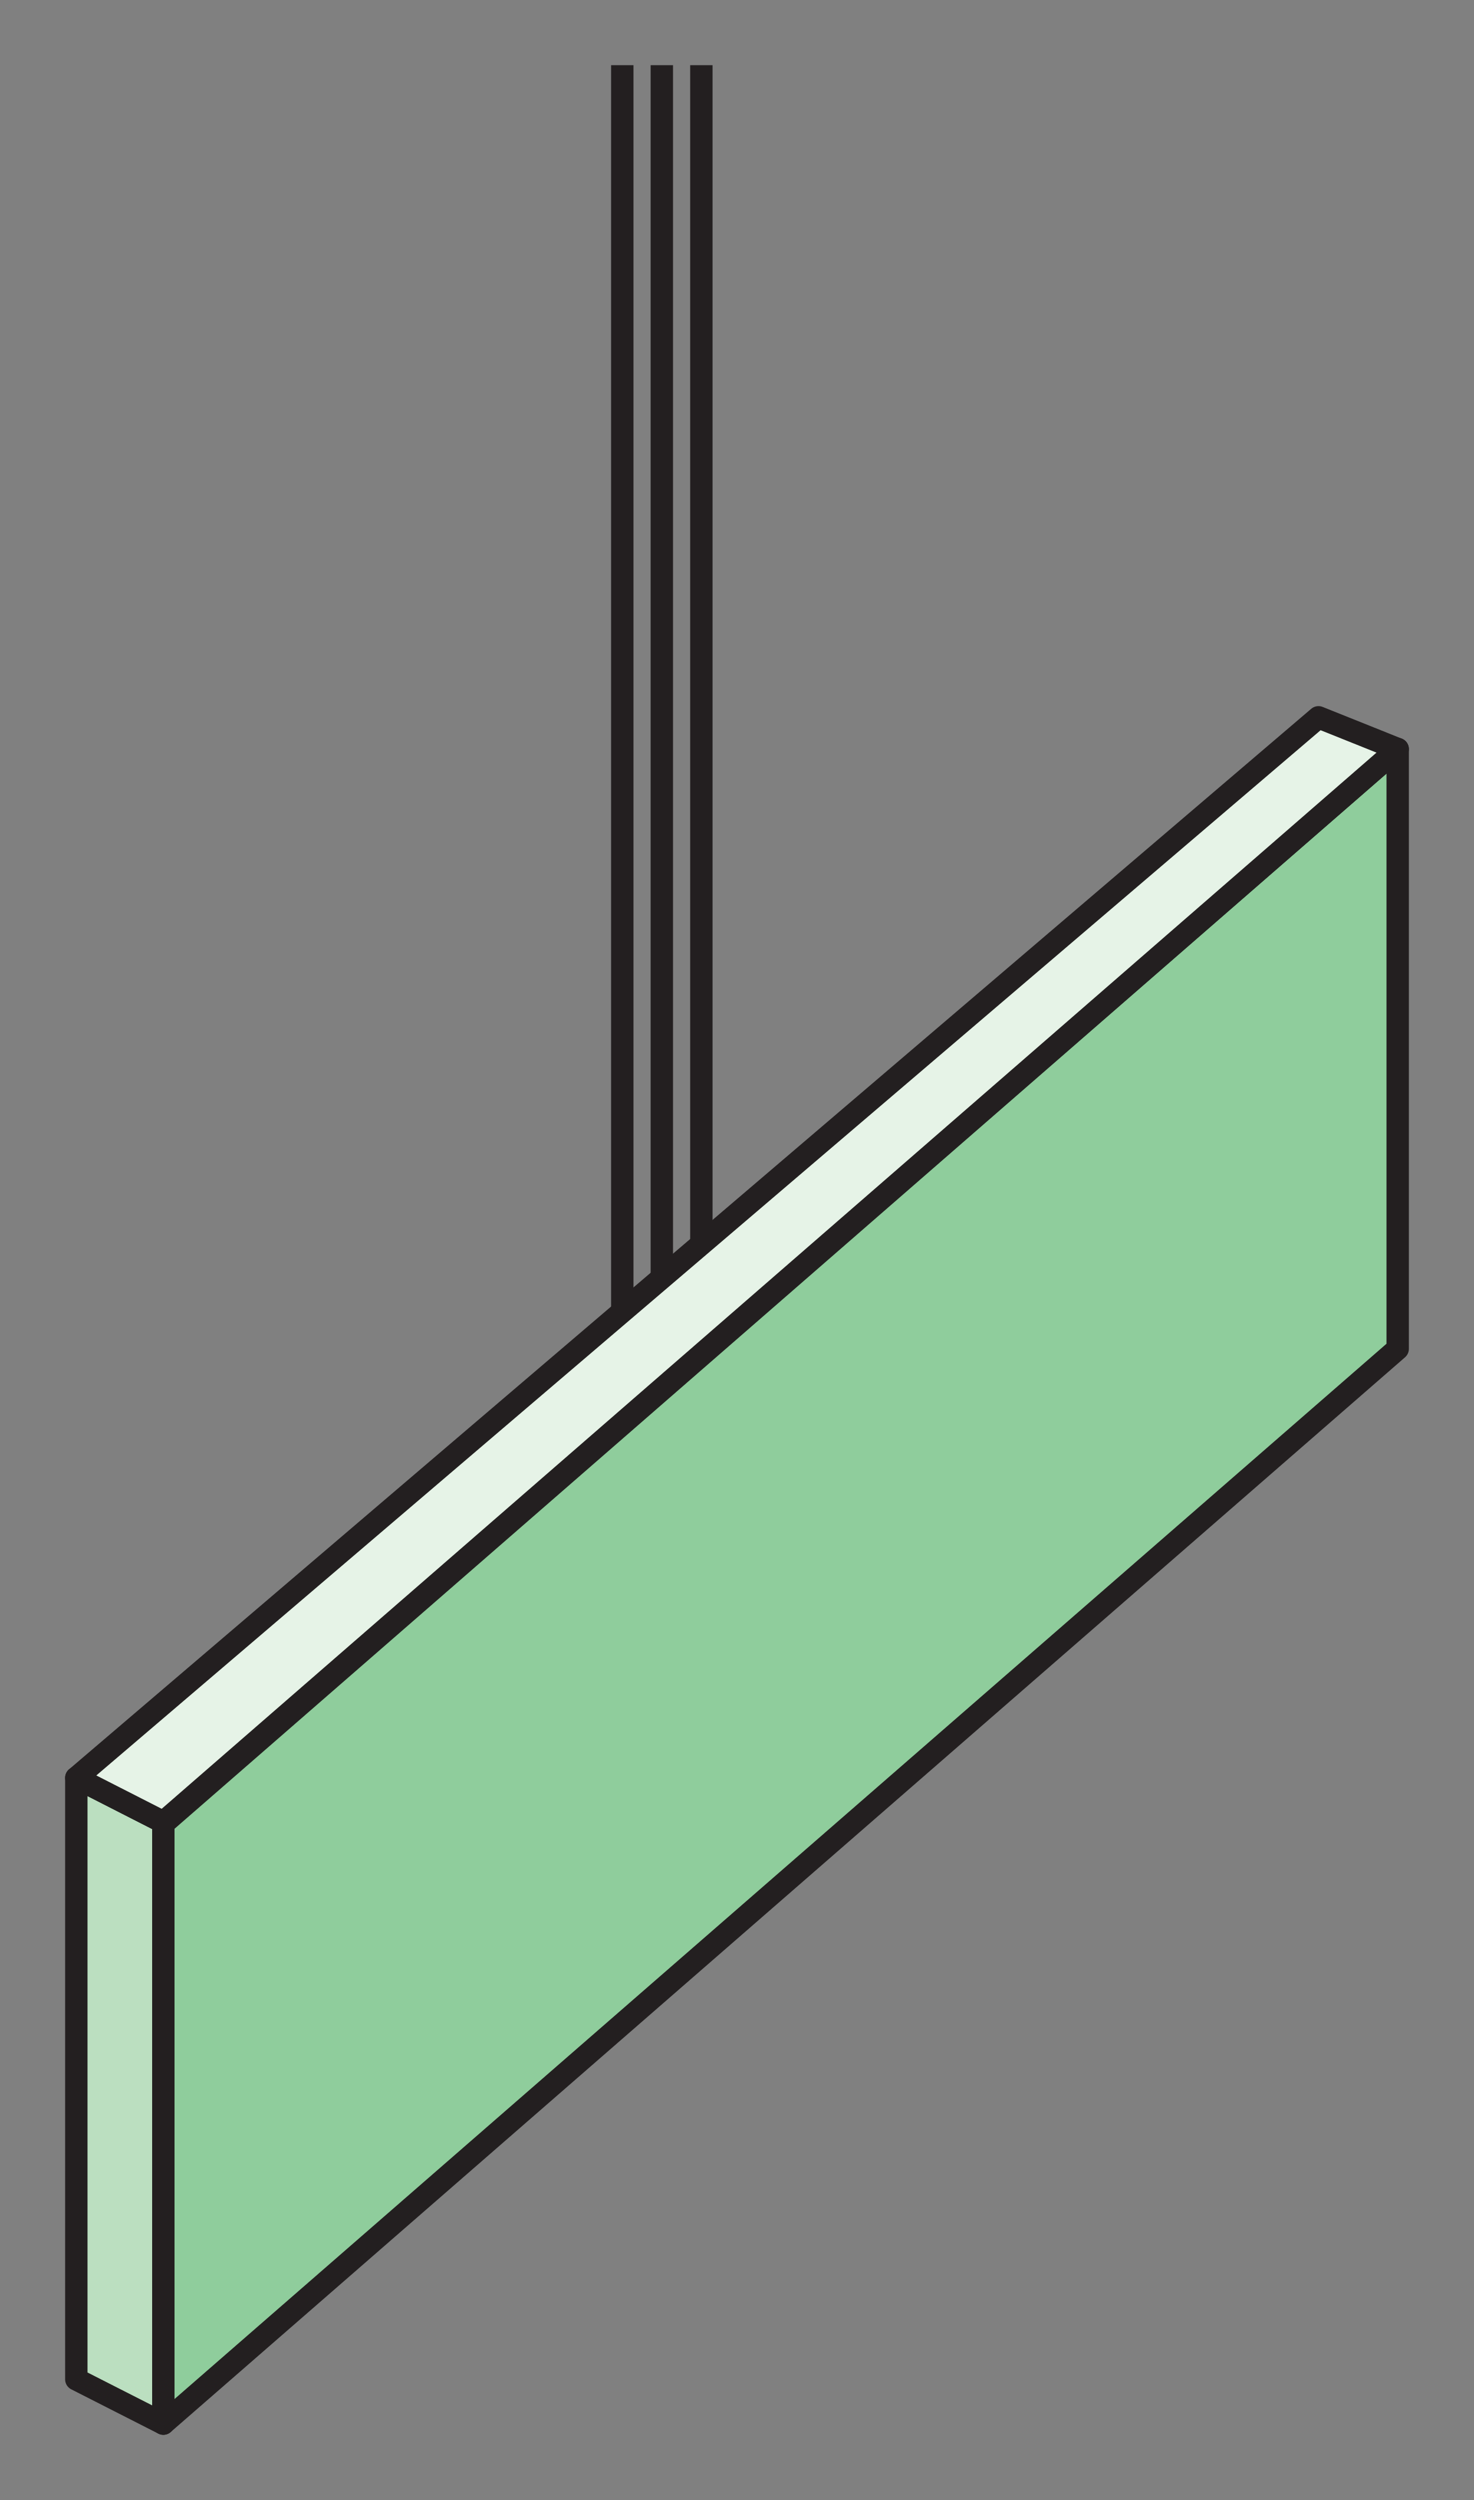 <?xml version="1.0" encoding="utf-8"?>
<!-- Generator: Adobe Illustrator 18.0.0, SVG Export Plug-In . SVG Version: 6.00 Build 0)  -->
<!DOCTYPE svg PUBLIC "-//W3C//DTD SVG 1.1//EN" "http://www.w3.org/Graphics/SVG/1.1/DTD/svg11.dtd">
<svg version="1.1" id="Calque_1" xmlns="http://www.w3.org/2000/svg" xmlns:xlink="http://www.w3.org/1999/xlink" x="0px" y="0px"
	 width="128.24px" height="217.45px" viewBox="0 0 128.24 217.45" style="enable-background:new 0 0 128.24 217.45;"
	 xml:space="preserve">
<rect x="0" y="0" width="128.24" height="217.45" fill="#808080" stroke="none"/>
<style type="text/css">
	.st0{fill:#8FCD9C;stroke:#231F20;stroke-width:1.947;stroke-linejoin:round;stroke-miterlimit:3.864;}
	.st1{fill:#BBDFC0;stroke:#231F20;stroke-width:1.947;stroke-linejoin:round;stroke-miterlimit:3.864;}
	.st2{fill:#E6F3E7;stroke:#231F20;stroke-width:1.947;stroke-linejoin:round;stroke-miterlimit:3.864;}
	.st3{fill:none;stroke:#231F20;stroke-width:1.947;stroke-miterlimit:3.864;}
</style>
<polygon class="st0" points="14.21,158.62 121.6,65.15 121.6,117.32 14.21,210.8 "/>
<polygon class="st1" points="6.64,154.63 14.21,158.49 14.21,210.8 6.64,206.95 "/>
<polygon class="st2" points="14.21,158.49 6.64,154.63 114.71,62.39 121.6,65.15 14.21,158.49 "/>
<line class="st3" x1="54.14" y1="114.29" x2="54.14" y2="5.67"/>
<line class="st3" x1="57.58" y1="110.99" x2="57.58" y2="5.67"/>
<line class="st3" x1="61.02" y1="108.37" x2="61.02" y2="5.67"/>
</svg>
